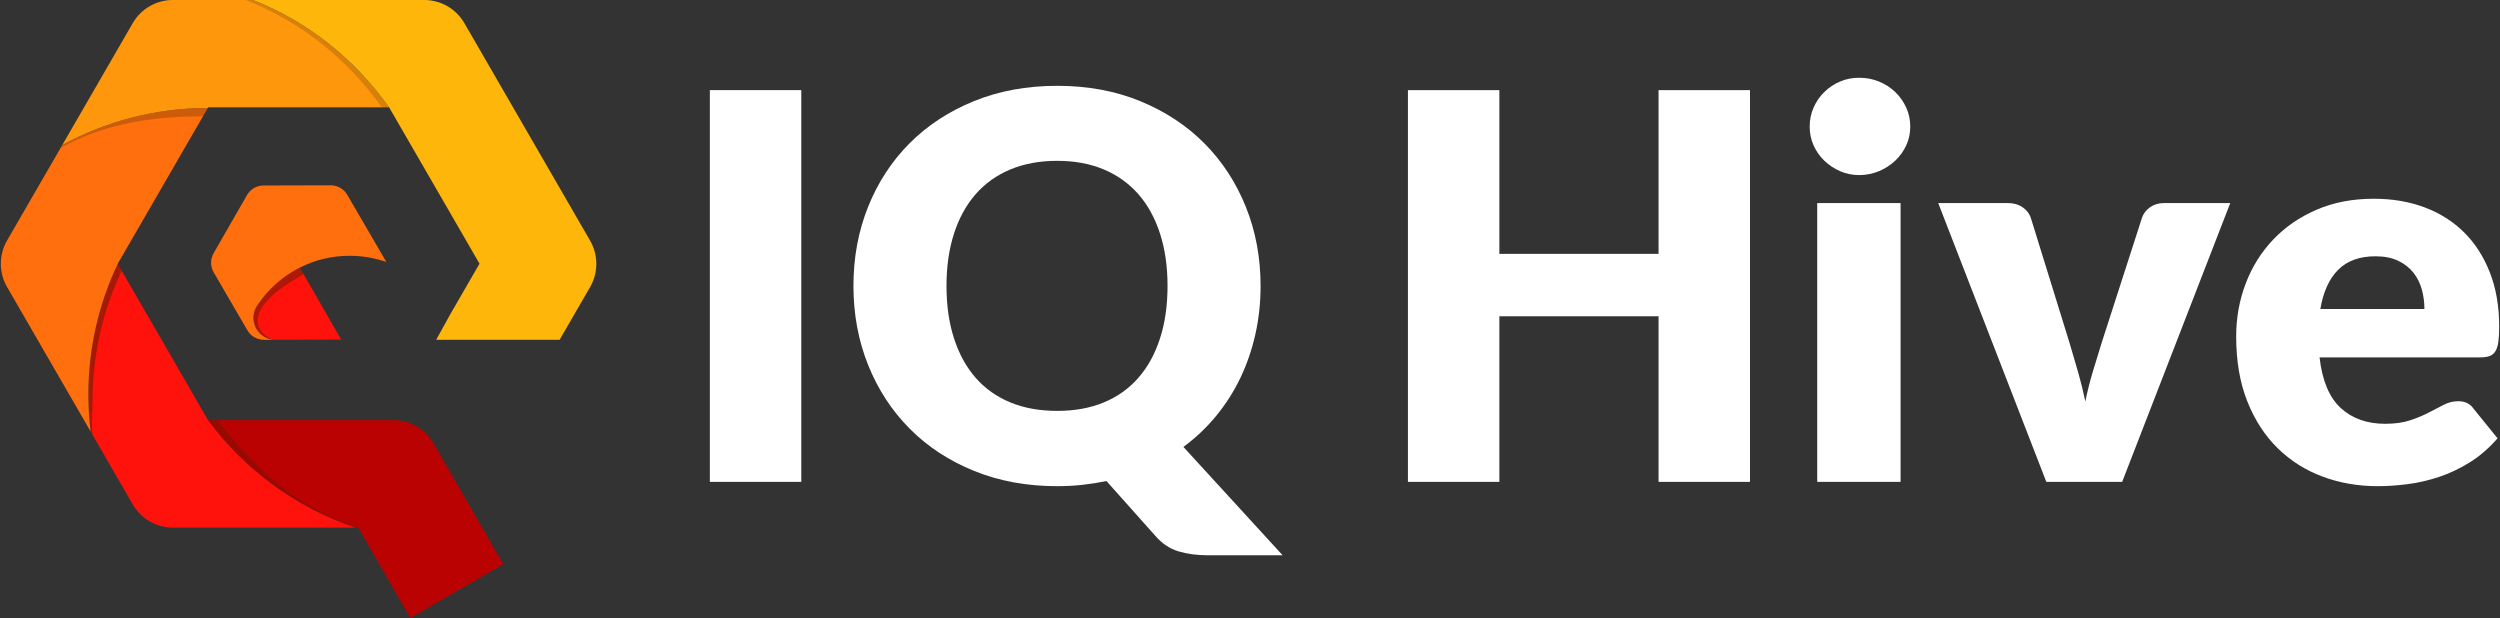 <?xml version="1.0" encoding="utf-8"?>
<!-- Generator: Adobe Illustrator 23.0.1, SVG Export Plug-In . SVG Version: 6.00 Build 0)  -->
<!DOCTYPE svg PUBLIC "-//W3C//DTD SVG 1.1 Basic//EN" "http://www.w3.org/Graphics/SVG/1.1/DTD/svg11-basic.dtd">
<svg version="1.1" baseProfile="basic" id="Слой_1" xmlns:x="http://ns.adobe.com/Extensibility/1.0/" xmlns:i="http://ns.adobe.com/AdobeIllustrator/10.0/" xmlns:graph="http://ns.adobe.com/Graphs/1.0/"
	 xmlns="http://www.w3.org/2000/svg" xmlns:xlink="http://www.w3.org/1999/xlink" x="0px" y="0px" viewBox="0 0 890 220"
	 xml:space="preserve">
<rect x="0" y="0" width="890" height="220" fill="#333333" stroke="none"/>
<style type="text/css">
	.st0{fill:#FFFFFF;}
	.st1{fill:#BA0202;}
	.st2{opacity:0.25;}
	.st3{fill:#352300;}
	.st4{fill:#FF120B;}
	.st5{opacity:0.45;}
	.st6{fill:#FF6F0D;}
	.st7{fill:#FF970D;}
	.st8{opacity:0.2;}
	.st9{fill:#FFB60B;}
	.st10{fill:none;}
	.st11{fill:#FFF343;}
	.st12{opacity:0.4;}
</style>
<g>
	<g>
		<path class="st0" d="M285.256,171.548h-32.549V32.083h32.549V171.548z"/>
		<path class="st0" d="M448.767,101.768c0,5.998-0.623,11.759-1.868,17.277c-1.243,5.521-3.031,10.706-5.361,15.554
			c-2.33,4.851-5.202,9.35-8.617,13.497c-3.415,4.149-7.291,7.818-11.63,11.008l35.324,38.575h-26.614
			c-3.83,0-7.309-0.463-10.436-1.388c-3.127-0.926-5.903-2.793-8.329-5.6l-17.327-19.431c-2.808,0.574-5.664,1.02-8.568,1.34
			c-2.906,0.318-5.887,0.479-8.951,0.479c-10.851,0-20.742-1.819-29.676-5.456c-8.938-3.638-16.579-8.664-22.929-15.077
			c-6.351-6.413-11.266-13.959-14.743-22.638c-3.479-8.677-5.218-18.058-5.218-28.141s1.739-19.463,5.218-28.142
			c3.477-8.678,8.392-16.208,14.743-22.59c6.349-6.381,13.991-11.391,22.929-15.028c8.934-3.638,18.825-5.457,29.676-5.457
			s20.726,1.835,29.631,5.504c8.902,3.671,16.513,8.696,22.831,15.077c6.318,6.382,11.217,13.912,14.696,22.59
			C447.027,82.401,448.767,91.75,448.767,101.768z M415.644,101.768c0-6.892-0.895-13.098-2.68-18.618
			c-1.788-5.519-4.356-10.194-7.708-14.023c-3.35-3.829-7.452-6.764-12.301-8.806c-4.85-2.042-10.371-3.064-16.562-3.064
			c-6.255,0-11.822,1.022-16.705,3.064c-4.883,2.043-8.998,4.977-12.35,8.806c-3.35,3.828-5.921,8.504-7.706,14.023
			c-1.788,5.521-2.68,11.726-2.68,18.618c0,6.956,0.893,13.195,2.68,18.713c1.786,5.521,4.356,10.194,7.706,14.023
			c3.352,3.829,7.467,6.749,12.35,8.759c4.883,2.01,10.449,3.016,16.705,3.016c6.191,0,11.712-1.005,16.562-3.016
			c4.85-2.01,8.951-4.929,12.301-8.759c3.352-3.828,5.921-8.502,7.708-14.023C414.749,114.963,415.644,108.724,415.644,101.768z"/>
		<path class="st0" d="M622.997,171.548h-32.549v-58.964h-56.674v58.964h-32.549V32.083h32.549v58.294h56.674V32.083h32.549V171.548
			z"/>
		<path class="st0" d="M680.053,45.101c0,2.361-0.479,4.58-1.436,6.652c-0.957,2.075-2.266,3.894-3.925,5.456
			c-1.66,1.565-3.591,2.809-5.792,3.733c-2.202,0.926-4.547,1.388-7.036,1.388c-2.427,0-4.691-0.462-6.798-1.388
			c-2.106-0.924-3.973-2.168-5.601-3.733c-1.627-1.562-2.904-3.381-3.829-5.456c-0.926-2.072-1.388-4.291-1.388-6.652
			c0-2.425,0.462-4.691,1.388-6.796c0.924-2.106,2.202-3.956,3.829-5.552c1.628-1.595,3.495-2.84,5.601-3.733
			c2.107-0.893,4.371-1.34,6.798-1.34c2.488,0,4.834,0.447,7.036,1.34c2.202,0.894,4.132,2.139,5.792,3.733
			c1.658,1.595,2.967,3.445,3.925,5.552C679.574,40.411,680.053,42.677,680.053,45.101z M676.606,72.286v99.262h-29.677V72.286
			H676.606z"/>
		<path class="st0" d="M755.489,171.548h-26.997l-38.484-99.262h24.699c2.107,0,3.878,0.494,5.314,1.483
			c1.436,0.991,2.408,2.219,2.919,3.685l13.786,44.511c1.085,3.637,2.121,7.179,3.112,10.625c0.989,3.445,1.834,6.892,2.536,10.337
			c0.702-3.445,1.563-6.892,2.585-10.337c1.02-3.446,2.106-6.988,3.254-10.625l14.36-44.511c0.51-1.466,1.467-2.695,2.872-3.685
			c1.403-0.989,3.063-1.483,4.978-1.483h23.55L755.489,171.548z"/>
		<path class="st0" d="M845.096,70.754c6.573,0,12.588,1.022,18.045,3.063c5.458,2.044,10.148,5.011,14.073,8.902
			c3.925,3.893,6.989,8.663,9.19,14.31c2.202,5.648,3.303,12.045,3.303,19.192c0,2.235-0.096,4.053-0.288,5.456
			c-0.191,1.405-0.542,2.522-1.052,3.351c-0.512,0.83-1.197,1.405-2.059,1.723c-0.861,0.32-1.963,0.479-3.303,0.479h-57.248
			c0.957,8.297,3.477,14.31,7.562,18.044c4.084,3.733,9.349,5.6,15.796,5.6c3.446,0,6.414-0.414,8.904-1.244
			c2.488-0.829,4.706-1.755,6.653-2.776c1.946-1.02,3.734-1.946,5.362-2.776c1.627-0.829,3.333-1.245,5.121-1.245
			c2.361,0,4.149,0.862,5.362,2.585l8.616,10.625c-3.063,3.51-6.366,6.365-9.908,8.567c-3.543,2.201-7.181,3.925-10.914,5.169
			s-7.467,2.105-11.2,2.584c-3.734,0.479-7.292,0.718-10.674,0.718c-6.957,0-13.484-1.134-19.578-3.398
			c-6.095-2.264-11.425-5.631-15.987-10.099c-4.564-4.466-8.17-10.018-10.817-16.656c-2.65-6.636-3.974-14.358-3.974-23.164
			c0-6.636,1.133-12.922,3.399-18.857c2.264-5.936,5.519-11.135,9.765-15.603c4.244-4.465,9.381-8.008,15.413-10.625
			C830.688,72.063,837.5,70.754,845.096,70.754z M845.669,91.239c-5.681,0-10.115,1.612-13.307,4.833
			c-3.191,3.223-5.298,7.866-6.318,13.928h37.049c0-2.36-0.304-4.657-0.909-6.892c-0.608-2.234-1.597-4.227-2.968-5.983
			c-1.373-1.755-3.176-3.174-5.409-4.26C851.572,91.781,848.861,91.239,845.669,91.239z"/>
	</g>
	<g>
		<g>
			<path class="st1" d="M41.914,93.96l19.781,34.215l12.354,21.426c13.036,17.6,31.282,31.101,52.458,38.223h1L146.061,220
				l33.118-19.126l-24.831-43.062c-2.945-5.107-8.39-8.254-14.283-8.254H74.087l-32.16-55.627
				C41.923,93.941,41.918,93.951,41.914,93.96L41.914,93.96z"/>
			<g class="st2">
				<path class="st3" d="M77.933,149.863l-0.161-0.278h-5.569l-0.038,0.043c13.036,17.6,31.282,31.101,52.458,38.223l2.883-0.026
					C106.331,180.702,90.968,167.462,77.933,149.863z"/>
			</g>
			<path class="st4" d="M74.049,149.601l-12.354-21.426L41.914,93.96c-6.696,14.075-10.445,29.824-10.445,46.451
				c0,4.479,0.274,8.893,0.803,13.229l15.001,25.947c2.948,5.098,8.388,8.238,14.274,8.238h64.961
				C105.331,180.702,87.084,167.201,74.049,149.601z"/>
			<g class="st5">
				<path class="st3" d="M32.95,142.718c0-16.583,3.731-32.294,10.394-46.341l-1.986-3.435
					c-6.696,14.075-10.445,29.824-10.445,46.45c0,4.394,0.264,8.98,0.773,13.237l1.274,2.203
					C32.431,150.495,32.95,147.196,32.95,142.718z"/>
			</g>
			<path class="st6" d="M22.158,51.65L10.58,71.677l-8.071,13.96c-2.955,5.111-2.955,11.413,0,16.524l29.762,51.479
				c-0.528-4.336-0.803-8.75-0.803-13.229c0-16.626,3.749-32.376,10.445-46.451l-0.02-0.035l6.796-11.755l1.621-2.804l23.654-40.914
				c0,0,0,0,0,0C55.195,38.45,37.542,43.234,22.158,51.65z"/>
			<g class="st2">
				<path class="st3" d="M75.306,36.195c-18.766-0.002-36.415,4.781-51.797,13.193l-1.859,3.215
					c15.381-8.414,31.834-11.186,50.599-11.186c0.002,0,0.698-1.146,0.7-1.146L75.306,36.195
					C75.306,36.195,75.306,36.195,75.306,36.195z"/>
			</g>
			<path class="st7" d="M138.495,38.213C126.382,21.166,109.791,7.737,90.035,0H61.53c-5.886,0-11.326,3.14-14.274,8.238
				L22.158,51.65c15.381-8.414,33.029-13.198,51.794-13.198c0.004,0,0.008,0,0.012,0l0.108-0.186h0l0.015-0.026h0l0.015-0.026
				H138.495z"/>
			<g class="st8">
				<path class="st3" d="M91.684,0h-4.231c19.756,7.737,36.347,21.166,48.46,38.213h0.034h4.197
					C128.031,21.166,111.44,7.737,91.684,0z"/>
			</g>
			<path class="st9" d="M160.354,111.781l-5.073,9.186h43.938l10.065-17.409l0.792-1.37c2.955-5.111,2.955-11.413,0-16.524
				l-25.161-43.522l-19.6-33.903C162.367,3.14,156.927,0,151.041,0H94.364h-4.329c19.756,7.737,36.347,21.166,48.46,38.213h0.034
				l32.178,55.659l-0.53,0.917l-2.054,3.553L160.354,111.781z"/>
		</g>
		<path class="st4" d="M91.853,108.352c-0.24,0.355-0.473,0.714-0.702,1.077c-0.595,1.103-0.933,2.365-0.933,3.707
			c0,3.87,2.812,7.083,6.506,7.715c-0.066,0.038-0.13,0.072-0.196,0.108l24.931-0.065l-14.736-25.629
			C100.721,98.299,95.6,102.823,91.853,108.352z"/>
		<path class="st10" d="M137.409,93.241c-0.305-0.153-0.631-0.261-0.977-0.326C136.759,93.019,137.085,93.128,137.409,93.241z"/>
		<path class="st11" d="M137.543,93.288c-0.045-0.016-0.09-0.032-0.134-0.047c0.051,0.026,0.103,0.051,0.153,0.079L137.543,93.288z"
			/>
		<g class="st12">
			<path class="st3" d="M139.583,93.288c-0.045-0.016-0.09-0.032-0.134-0.047c0.051,0.026,0.103,0.051,0.153,0.079L139.583,93.288z"
				/>
			<g>
				<path class="st3" d="M91.303,108.352c-0.24,0.355-0.473,0.714-0.702,1.077c-0.595,1.103-0.879,2.367-0.933,3.707
					c-0.183,4.553,3.786,7.493,7.667,7.822c-0.066,0.038-5.578-1.985-5.558-6.601c0.006-1.341,0.439-3.039,1.033-4.142
					c0.229-0.363,0.462-0.723,0.702-1.077c3.329-4.912,9.415-8.529,14.568-11.514l-1.548-2.749
					C100.528,97.908,95.05,102.823,91.303,108.352z"/>
			</g>
		</g>
		<path class="st6" d="M123.623,69.35c-1.221-2.1-3.472-3.39-5.903-3.384L93.821,66.03c-2.431,0.006-4.675,1.308-5.885,3.414
			L76.043,90.142c-1.21,2.106-1.203,4.697,0.018,6.798l0.001-0.001l12.001,20.643c1.221,2.101,3.472,3.391,5.903,3.384l3.367-0.009
			c0,0-0.407-0.065-0.61-0.106c-3.694-0.633-6.506-3.845-6.506-7.715c0-1.341,0.338-2.603,0.933-3.707
			c0.229-0.363,0.462-0.723,0.702-1.077c3.747-5.529,8.867-10.053,14.871-13.086c5.328-2.691,11.351-4.208,17.73-4.208
			c4.177,0,8.201,0.652,11.977,1.857c0.346,0.065,0.672,0.173,0.977,0.326c0.045,0.016,0.09,0.031,0.134,0.047L123.623,69.35z"/>
	</g>
</g>
</svg>
